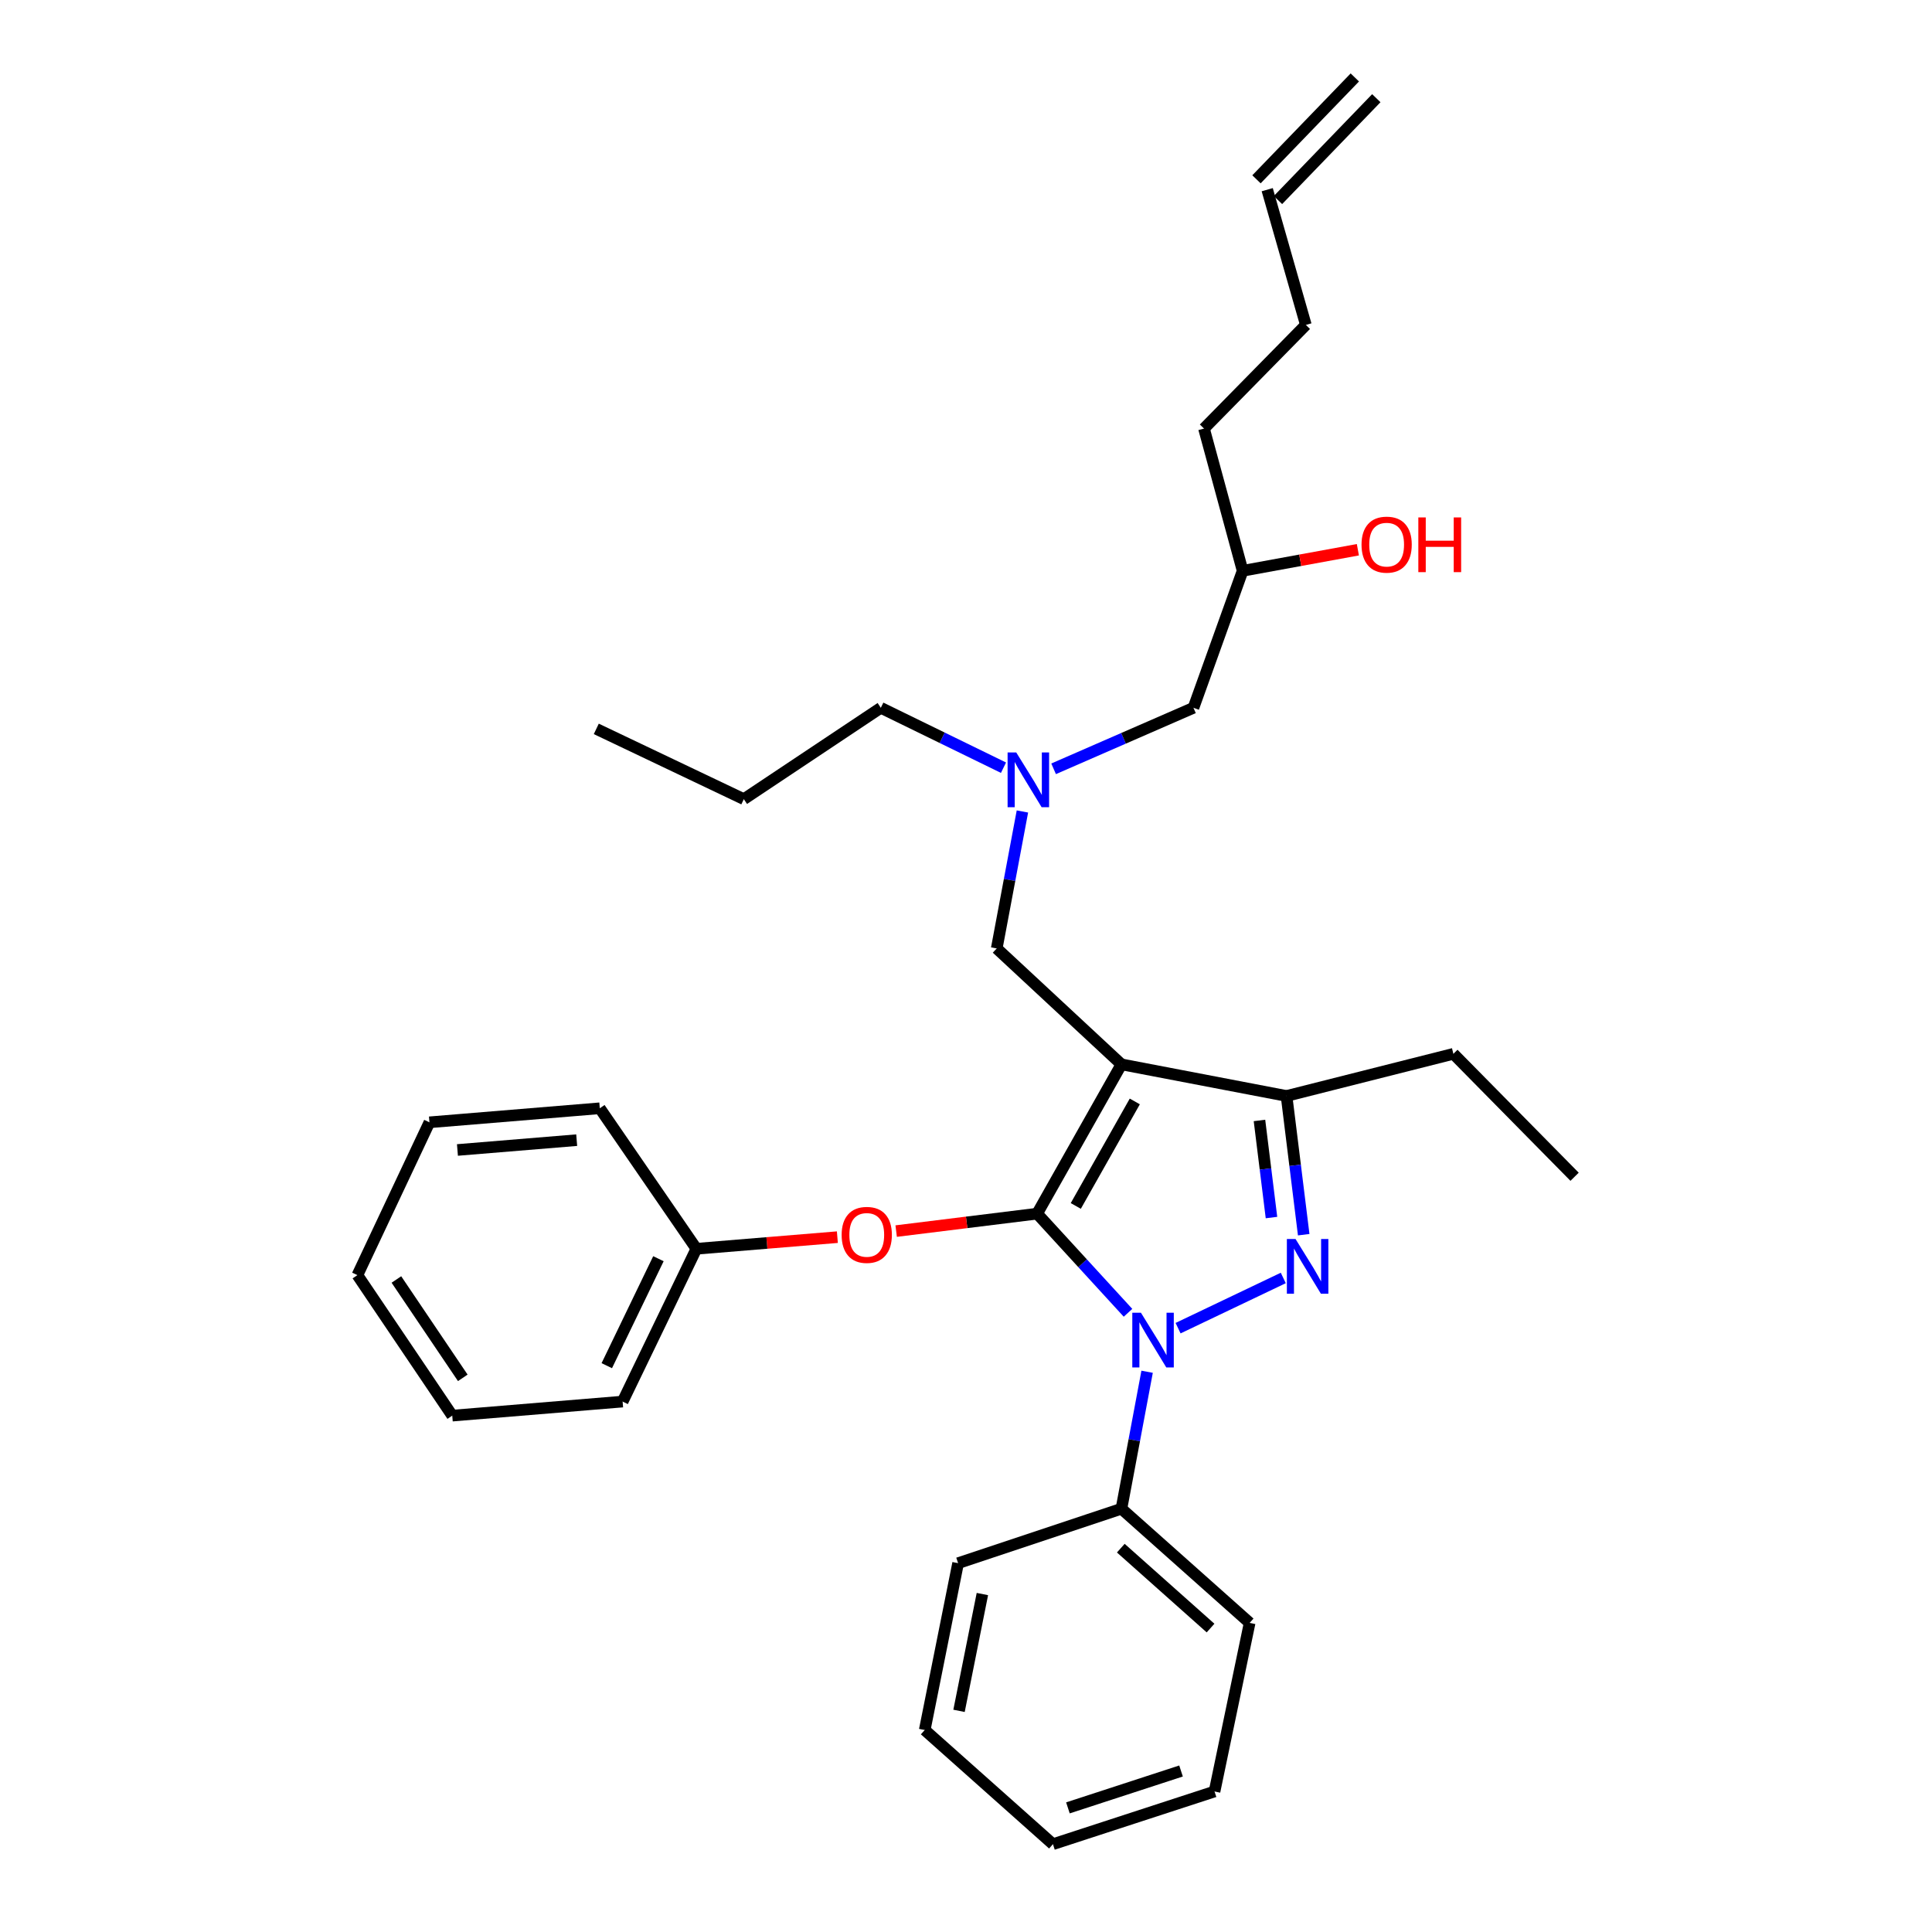 <?xml version='1.0' encoding='iso-8859-1'?>
<svg version='1.1' baseProfile='full'
              xmlns='http://www.w3.org/2000/svg'
                      xmlns:rdkit='http://www.rdkit.org/xml'
                      xmlns:xlink='http://www.w3.org/1999/xlink'
                  xml:space='preserve'
width='1000px' height='1000px' viewBox='0 0 1000 1000'>
<!-- END OF HEADER -->
<rect style='opacity:1.0;fill:#FFFFFF;stroke:none' width='1000' height='1000' x='0' y='0'> </rect>
<path class='bond-0' d='M 519.407,397.36 L 487.658,381.86' style='fill:none;fill-rule:evenodd;stroke:#0000FF;stroke-width:6px;stroke-linecap:butt;stroke-linejoin:miter;stroke-opacity:1' />
<path class='bond-0' d='M 487.658,381.86 L 455.909,366.36' style='fill:none;fill-rule:evenodd;stroke:#000000;stroke-width:6px;stroke-linecap:butt;stroke-linejoin:miter;stroke-opacity:1' />
<path class='bond-1' d='M 545.343,397.938 L 581.537,382.149' style='fill:none;fill-rule:evenodd;stroke:#0000FF;stroke-width:6px;stroke-linecap:butt;stroke-linejoin:miter;stroke-opacity:1' />
<path class='bond-1' d='M 581.537,382.149 L 617.732,366.36' style='fill:none;fill-rule:evenodd;stroke:#000000;stroke-width:6px;stroke-linecap:butt;stroke-linejoin:miter;stroke-opacity:1' />
<path class='bond-2' d='M 529.201,420.02 L 522.554,455.466' style='fill:none;fill-rule:evenodd;stroke:#0000FF;stroke-width:6px;stroke-linecap:butt;stroke-linejoin:miter;stroke-opacity:1' />
<path class='bond-2' d='M 522.554,455.466 L 515.908,490.912' style='fill:none;fill-rule:evenodd;stroke:#000000;stroke-width:6px;stroke-linecap:butt;stroke-linejoin:miter;stroke-opacity:1' />
<path class='bond-3' d='M 617.732,366.36 L 643.183,295.452' style='fill:none;fill-rule:evenodd;stroke:#000000;stroke-width:6px;stroke-linecap:butt;stroke-linejoin:miter;stroke-opacity:1' />
<path class='bond-4' d='M 643.183,295.452 L 673.007,289.997' style='fill:none;fill-rule:evenodd;stroke:#000000;stroke-width:6px;stroke-linecap:butt;stroke-linejoin:miter;stroke-opacity:1' />
<path class='bond-4' d='M 673.007,289.997 L 702.831,284.543' style='fill:none;fill-rule:evenodd;stroke:#FF0000;stroke-width:6px;stroke-linecap:butt;stroke-linejoin:miter;stroke-opacity:1' />
<path class='bond-5' d='M 643.183,295.452 L 623.186,221.82' style='fill:none;fill-rule:evenodd;stroke:#000000;stroke-width:6px;stroke-linecap:butt;stroke-linejoin:miter;stroke-opacity:1' />
<path class='bond-6' d='M 623.186,221.82 L 675.91,168.177' style='fill:none;fill-rule:evenodd;stroke:#000000;stroke-width:6px;stroke-linecap:butt;stroke-linejoin:miter;stroke-opacity:1' />
<path class='bond-7' d='M 675.91,168.177 L 655.913,98.179' style='fill:none;fill-rule:evenodd;stroke:#000000;stroke-width:6px;stroke-linecap:butt;stroke-linejoin:miter;stroke-opacity:1' />
<path class='bond-8' d='M 661.475,103.548 L 712.378,50.824' style='fill:none;fill-rule:evenodd;stroke:#000000;stroke-width:6px;stroke-linecap:butt;stroke-linejoin:miter;stroke-opacity:1' />
<path class='bond-8' d='M 650.351,92.809 L 701.254,40.085' style='fill:none;fill-rule:evenodd;stroke:#000000;stroke-width:6px;stroke-linecap:butt;stroke-linejoin:miter;stroke-opacity:1' />
<path class='bond-9' d='M 515.908,490.912 L 580.452,550.912' style='fill:none;fill-rule:evenodd;stroke:#000000;stroke-width:6px;stroke-linecap:butt;stroke-linejoin:miter;stroke-opacity:1' />
<path class='bond-10' d='M 583.856,679.501 L 560.336,653.843' style='fill:none;fill-rule:evenodd;stroke:#0000FF;stroke-width:6px;stroke-linecap:butt;stroke-linejoin:miter;stroke-opacity:1' />
<path class='bond-10' d='M 560.336,653.843 L 536.816,628.185' style='fill:none;fill-rule:evenodd;stroke:#000000;stroke-width:6px;stroke-linecap:butt;stroke-linejoin:miter;stroke-opacity:1' />
<path class='bond-11' d='M 609.772,687.456 L 664.223,661.47' style='fill:none;fill-rule:evenodd;stroke:#0000FF;stroke-width:6px;stroke-linecap:butt;stroke-linejoin:miter;stroke-opacity:1' />
<path class='bond-12' d='M 593.744,710.019 L 587.098,745.465' style='fill:none;fill-rule:evenodd;stroke:#0000FF;stroke-width:6px;stroke-linecap:butt;stroke-linejoin:miter;stroke-opacity:1' />
<path class='bond-12' d='M 587.098,745.465 L 580.452,780.912' style='fill:none;fill-rule:evenodd;stroke:#000000;stroke-width:6px;stroke-linecap:butt;stroke-linejoin:miter;stroke-opacity:1' />
<path class='bond-13' d='M 536.816,628.185 L 500.335,632.698' style='fill:none;fill-rule:evenodd;stroke:#000000;stroke-width:6px;stroke-linecap:butt;stroke-linejoin:miter;stroke-opacity:1' />
<path class='bond-13' d='M 500.335,632.698 L 463.854,637.211' style='fill:none;fill-rule:evenodd;stroke:#FF0000;stroke-width:6px;stroke-linecap:butt;stroke-linejoin:miter;stroke-opacity:1' />
<path class='bond-14' d='M 536.816,628.185 L 580.452,550.912' style='fill:none;fill-rule:evenodd;stroke:#000000;stroke-width:6px;stroke-linecap:butt;stroke-linejoin:miter;stroke-opacity:1' />
<path class='bond-14' d='M 556.825,624.197 L 587.37,570.105' style='fill:none;fill-rule:evenodd;stroke:#000000;stroke-width:6px;stroke-linecap:butt;stroke-linejoin:miter;stroke-opacity:1' />
<path class='bond-15' d='M 580.452,550.912 L 665.912,567.275' style='fill:none;fill-rule:evenodd;stroke:#000000;stroke-width:6px;stroke-linecap:butt;stroke-linejoin:miter;stroke-opacity:1' />
<path class='bond-16' d='M 665.912,567.275 L 752.273,545.457' style='fill:none;fill-rule:evenodd;stroke:#000000;stroke-width:6px;stroke-linecap:butt;stroke-linejoin:miter;stroke-opacity:1' />
<path class='bond-17' d='M 665.912,567.275 L 670.353,603.176' style='fill:none;fill-rule:evenodd;stroke:#000000;stroke-width:6px;stroke-linecap:butt;stroke-linejoin:miter;stroke-opacity:1' />
<path class='bond-17' d='M 670.353,603.176 L 674.794,639.076' style='fill:none;fill-rule:evenodd;stroke:#0000FF;stroke-width:6px;stroke-linecap:butt;stroke-linejoin:miter;stroke-opacity:1' />
<path class='bond-17' d='M 651.899,579.944 L 655.008,605.074' style='fill:none;fill-rule:evenodd;stroke:#000000;stroke-width:6px;stroke-linecap:butt;stroke-linejoin:miter;stroke-opacity:1' />
<path class='bond-17' d='M 655.008,605.074 L 658.117,630.205' style='fill:none;fill-rule:evenodd;stroke:#0000FF;stroke-width:6px;stroke-linecap:butt;stroke-linejoin:miter;stroke-opacity:1' />
<path class='bond-18' d='M 455.909,366.36 L 385,413.638' style='fill:none;fill-rule:evenodd;stroke:#000000;stroke-width:6px;stroke-linecap:butt;stroke-linejoin:miter;stroke-opacity:1' />
<path class='bond-19' d='M 385,413.638 L 308.637,377.269' style='fill:none;fill-rule:evenodd;stroke:#000000;stroke-width:6px;stroke-linecap:butt;stroke-linejoin:miter;stroke-opacity:1' />
<path class='bond-20' d='M 433.421,640.348 L 396.936,643.355' style='fill:none;fill-rule:evenodd;stroke:#FF0000;stroke-width:6px;stroke-linecap:butt;stroke-linejoin:miter;stroke-opacity:1' />
<path class='bond-20' d='M 396.936,643.355 L 360.45,646.361' style='fill:none;fill-rule:evenodd;stroke:#000000;stroke-width:6px;stroke-linecap:butt;stroke-linejoin:miter;stroke-opacity:1' />
<path class='bond-21' d='M 322.269,725.456 L 360.45,646.361' style='fill:none;fill-rule:evenodd;stroke:#000000;stroke-width:6px;stroke-linecap:butt;stroke-linejoin:miter;stroke-opacity:1' />
<path class='bond-21' d='M 314.072,706.87 L 340.799,651.504' style='fill:none;fill-rule:evenodd;stroke:#000000;stroke-width:6px;stroke-linecap:butt;stroke-linejoin:miter;stroke-opacity:1' />
<path class='bond-22' d='M 322.269,725.456 L 234.086,732.732' style='fill:none;fill-rule:evenodd;stroke:#000000;stroke-width:6px;stroke-linecap:butt;stroke-linejoin:miter;stroke-opacity:1' />
<path class='bond-23' d='M 360.45,646.361 L 310.449,573.64' style='fill:none;fill-rule:evenodd;stroke:#000000;stroke-width:6px;stroke-linecap:butt;stroke-linejoin:miter;stroke-opacity:1' />
<path class='bond-24' d='M 234.086,732.732 L 184.996,660.002' style='fill:none;fill-rule:evenodd;stroke:#000000;stroke-width:6px;stroke-linecap:butt;stroke-linejoin:miter;stroke-opacity:1' />
<path class='bond-24' d='M 239.538,713.172 L 205.175,662.261' style='fill:none;fill-rule:evenodd;stroke:#000000;stroke-width:6px;stroke-linecap:butt;stroke-linejoin:miter;stroke-opacity:1' />
<path class='bond-25' d='M 580.452,780.912 L 646.817,840.001' style='fill:none;fill-rule:evenodd;stroke:#000000;stroke-width:6px;stroke-linecap:butt;stroke-linejoin:miter;stroke-opacity:1' />
<path class='bond-25' d='M 580.125,801.323 L 626.58,842.685' style='fill:none;fill-rule:evenodd;stroke:#000000;stroke-width:6px;stroke-linecap:butt;stroke-linejoin:miter;stroke-opacity:1' />
<path class='bond-26' d='M 580.452,780.912 L 495.911,809.095' style='fill:none;fill-rule:evenodd;stroke:#000000;stroke-width:6px;stroke-linecap:butt;stroke-linejoin:miter;stroke-opacity:1' />
<path class='bond-27' d='M 646.817,840.001 L 628.641,927.273' style='fill:none;fill-rule:evenodd;stroke:#000000;stroke-width:6px;stroke-linecap:butt;stroke-linejoin:miter;stroke-opacity:1' />
<path class='bond-28' d='M 752.273,545.457 L 815.004,609.09' style='fill:none;fill-rule:evenodd;stroke:#000000;stroke-width:6px;stroke-linecap:butt;stroke-linejoin:miter;stroke-opacity:1' />
<path class='bond-29' d='M 495.911,809.095 L 478.637,895.456' style='fill:none;fill-rule:evenodd;stroke:#000000;stroke-width:6px;stroke-linecap:butt;stroke-linejoin:miter;stroke-opacity:1' />
<path class='bond-29' d='M 508.481,825.081 L 496.39,885.535' style='fill:none;fill-rule:evenodd;stroke:#000000;stroke-width:6px;stroke-linecap:butt;stroke-linejoin:miter;stroke-opacity:1' />
<path class='bond-30' d='M 628.641,927.273 L 545.002,954.545' style='fill:none;fill-rule:evenodd;stroke:#000000;stroke-width:6px;stroke-linecap:butt;stroke-linejoin:miter;stroke-opacity:1' />
<path class='bond-30' d='M 611.301,916.664 L 552.754,935.755' style='fill:none;fill-rule:evenodd;stroke:#000000;stroke-width:6px;stroke-linecap:butt;stroke-linejoin:miter;stroke-opacity:1' />
<path class='bond-31' d='M 478.637,895.456 L 545.002,954.545' style='fill:none;fill-rule:evenodd;stroke:#000000;stroke-width:6px;stroke-linecap:butt;stroke-linejoin:miter;stroke-opacity:1' />
<path class='bond-32' d='M 184.996,660.002 L 222.275,580.907' style='fill:none;fill-rule:evenodd;stroke:#000000;stroke-width:6px;stroke-linecap:butt;stroke-linejoin:miter;stroke-opacity:1' />
<path class='bond-33' d='M 310.449,573.64 L 222.275,580.907' style='fill:none;fill-rule:evenodd;stroke:#000000;stroke-width:6px;stroke-linecap:butt;stroke-linejoin:miter;stroke-opacity:1' />
<path class='bond-33' d='M 298.493,590.14 L 236.771,595.226' style='fill:none;fill-rule:evenodd;stroke:#000000;stroke-width:6px;stroke-linecap:butt;stroke-linejoin:miter;stroke-opacity:1' />
<path  class='atom-0' d='M 526.012 389.48
L 535.292 404.48
Q 536.212 405.96, 537.692 408.64
Q 539.172 411.32, 539.252 411.48
L 539.252 389.48
L 543.012 389.48
L 543.012 417.8
L 539.132 417.8
L 529.172 401.4
Q 528.012 399.48, 526.772 397.28
Q 525.572 395.08, 525.212 394.4
L 525.212 417.8
L 521.532 417.8
L 521.532 389.48
L 526.012 389.48
' fill='#0000FF'/>
<path  class='atom-4' d='M 704.725 281.9
Q 704.725 275.1, 708.085 271.3
Q 711.445 267.5, 717.725 267.5
Q 724.005 267.5, 727.365 271.3
Q 730.725 275.1, 730.725 281.9
Q 730.725 288.78, 727.325 292.7
Q 723.925 296.58, 717.725 296.58
Q 711.485 296.58, 708.085 292.7
Q 704.725 288.82, 704.725 281.9
M 717.725 293.38
Q 722.045 293.38, 724.365 290.5
Q 726.725 287.58, 726.725 281.9
Q 726.725 276.34, 724.365 273.54
Q 722.045 270.7, 717.725 270.7
Q 713.405 270.7, 711.045 273.5
Q 708.725 276.3, 708.725 281.9
Q 708.725 287.62, 711.045 290.5
Q 713.405 293.38, 717.725 293.38
' fill='#FF0000'/>
<path  class='atom-4' d='M 734.125 267.82
L 737.965 267.82
L 737.965 279.86
L 752.445 279.86
L 752.445 267.82
L 756.285 267.82
L 756.285 296.14
L 752.445 296.14
L 752.445 283.06
L 737.965 283.06
L 737.965 296.14
L 734.125 296.14
L 734.125 267.82
' fill='#FF0000'/>
<path  class='atom-8' d='M 590.555 679.479
L 599.835 694.479
Q 600.755 695.959, 602.235 698.639
Q 603.715 701.319, 603.795 701.479
L 603.795 679.479
L 607.555 679.479
L 607.555 707.799
L 603.675 707.799
L 593.715 691.399
Q 592.555 689.479, 591.315 687.279
Q 590.115 685.079, 589.755 684.399
L 589.755 707.799
L 586.075 707.799
L 586.075 679.479
L 590.555 679.479
' fill='#0000FF'/>
<path  class='atom-12' d='M 670.561 641.298
L 679.841 656.298
Q 680.761 657.778, 682.241 660.458
Q 683.721 663.138, 683.801 663.298
L 683.801 641.298
L 687.561 641.298
L 687.561 669.618
L 683.681 669.618
L 673.721 653.218
Q 672.561 651.298, 671.321 649.098
Q 670.121 646.898, 669.761 646.218
L 669.761 669.618
L 666.081 669.618
L 666.081 641.298
L 670.561 641.298
' fill='#0000FF'/>
<path  class='atom-16' d='M 435.633 639.174
Q 435.633 632.374, 438.993 628.574
Q 442.353 624.774, 448.633 624.774
Q 454.913 624.774, 458.273 628.574
Q 461.633 632.374, 461.633 639.174
Q 461.633 646.054, 458.233 649.974
Q 454.833 653.854, 448.633 653.854
Q 442.393 653.854, 438.993 649.974
Q 435.633 646.094, 435.633 639.174
M 448.633 650.654
Q 452.953 650.654, 455.273 647.774
Q 457.633 644.854, 457.633 639.174
Q 457.633 633.614, 455.273 630.814
Q 452.953 627.974, 448.633 627.974
Q 444.313 627.974, 441.953 630.774
Q 439.633 633.574, 439.633 639.174
Q 439.633 644.894, 441.953 647.774
Q 444.313 650.654, 448.633 650.654
' fill='#FF0000'/>
</svg>
